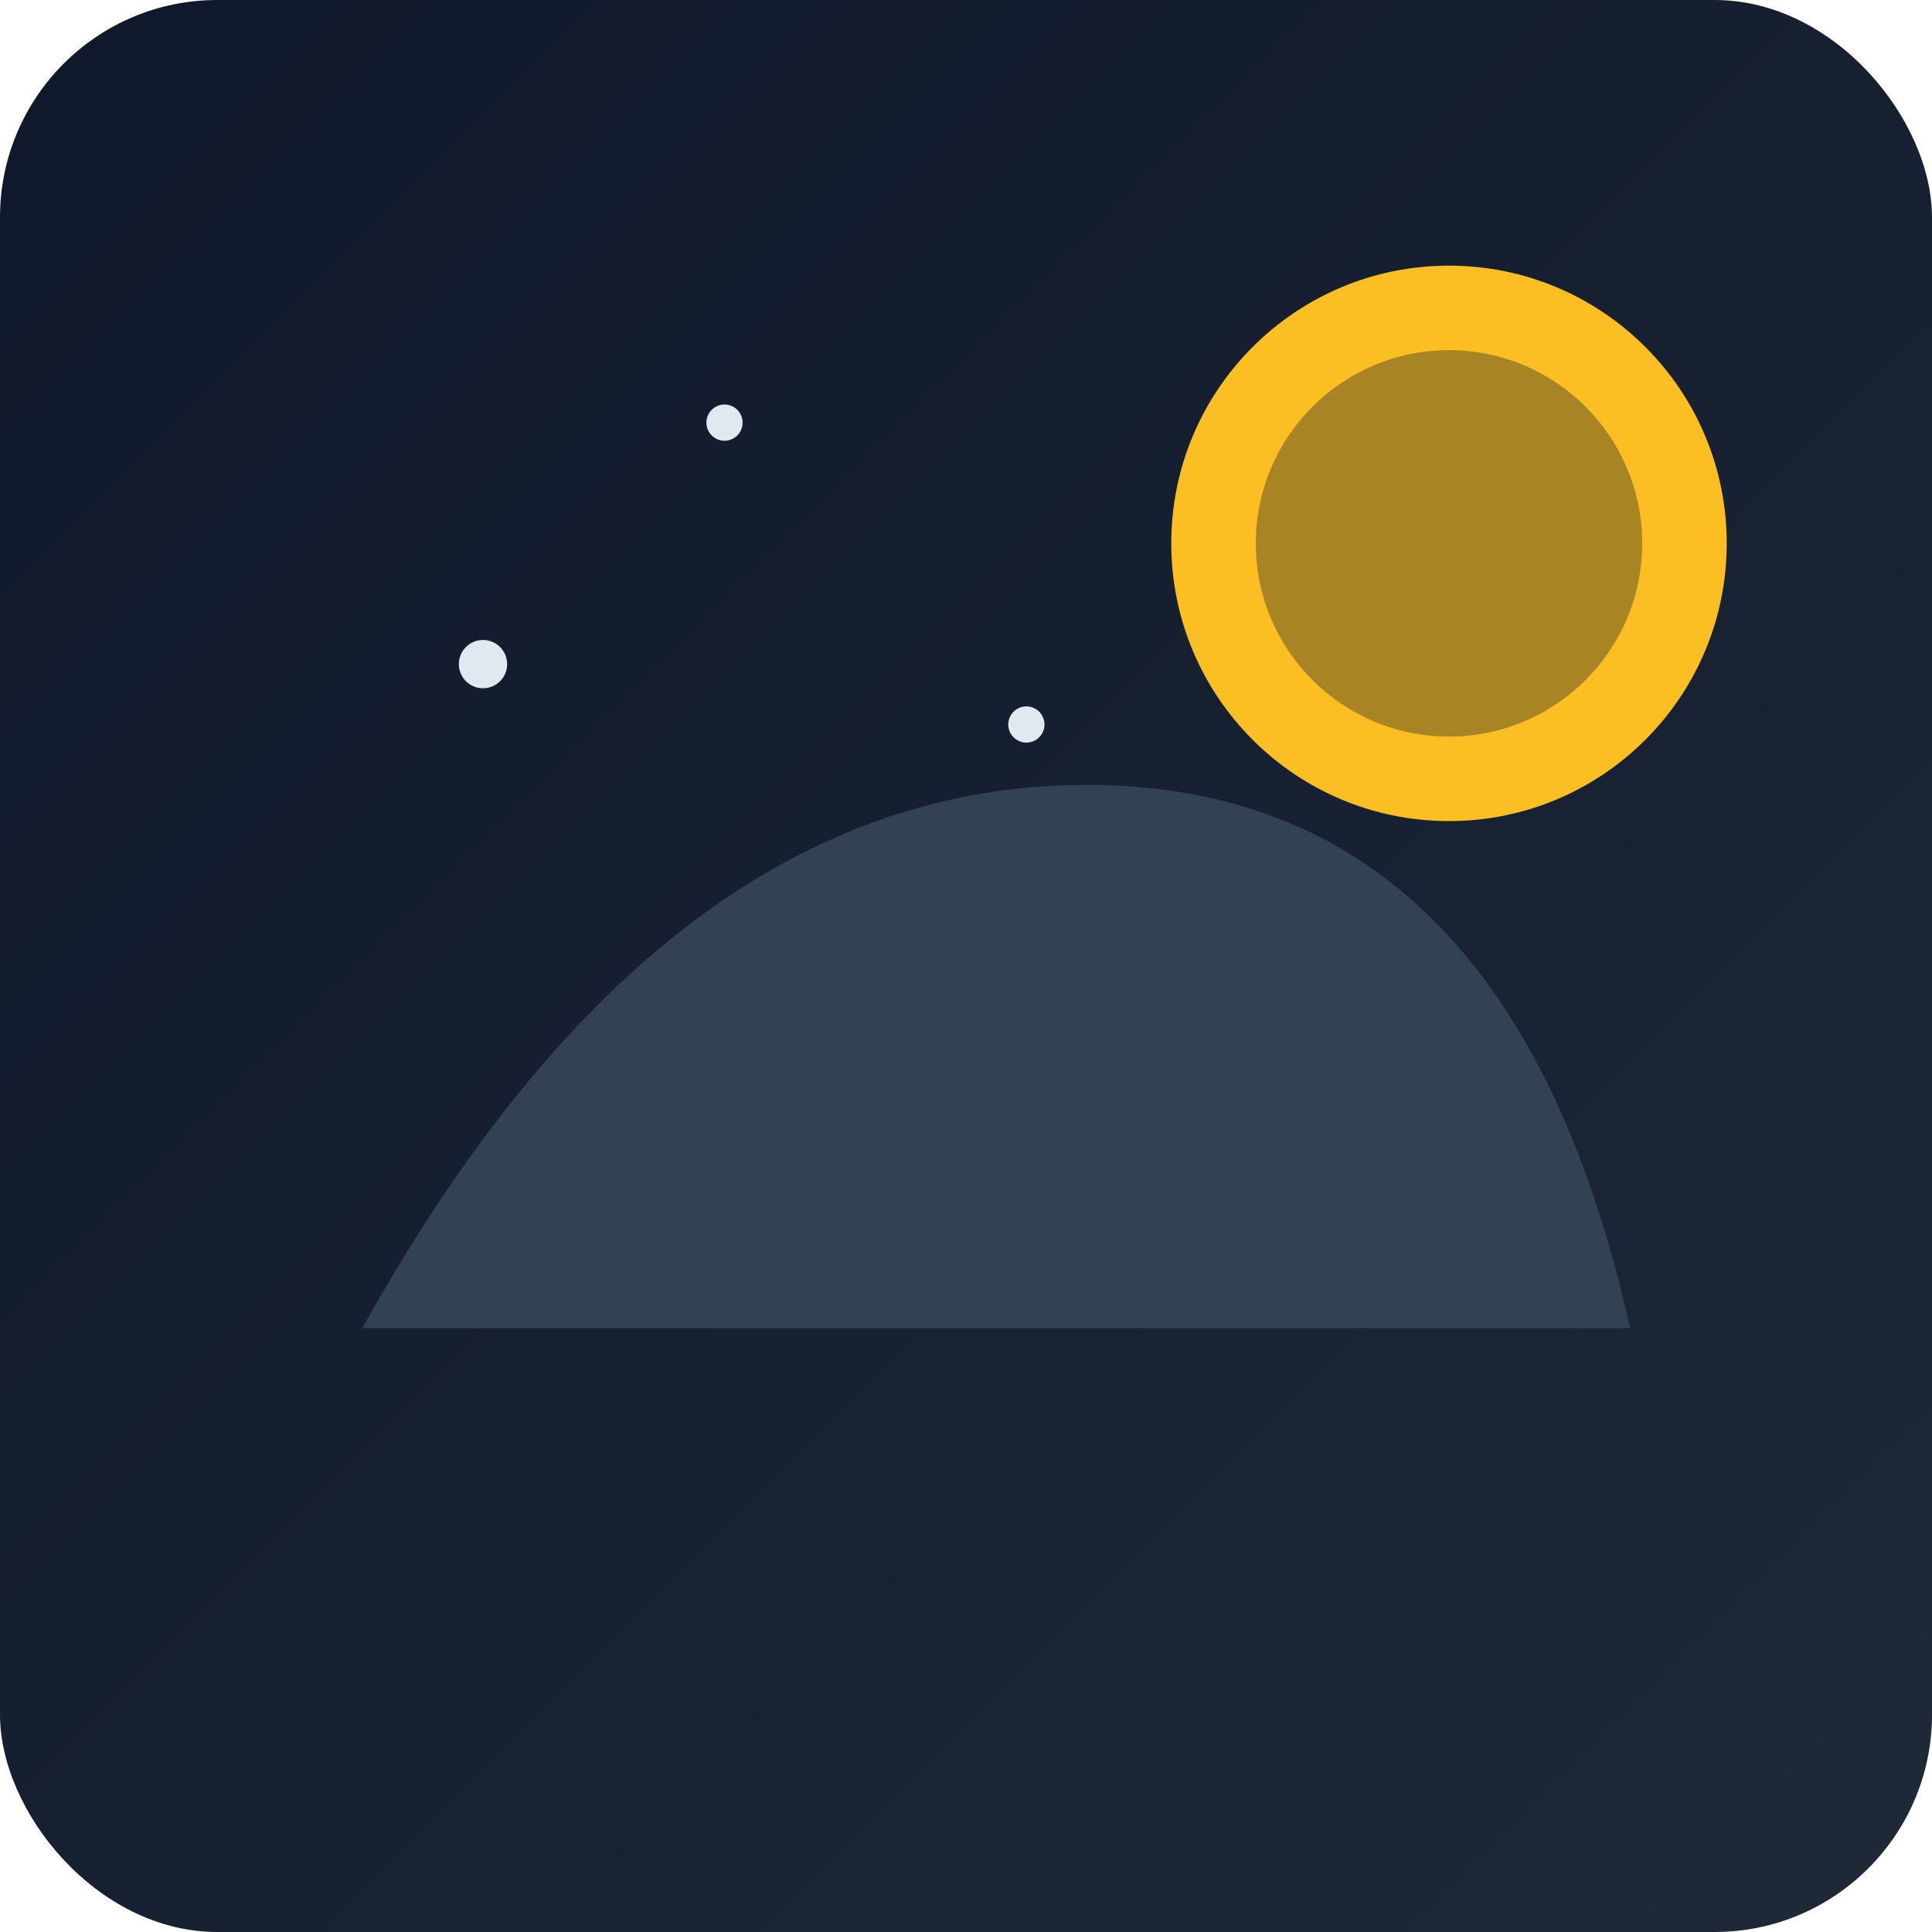 <svg xmlns='http://www.w3.org/2000/svg' viewBox='0 0 320 320'>
  <defs>
    <linearGradient id='bg-10-minutes-till-dawn' x1='0' y1='0' x2='1' y2='1'>
      <stop offset='0%' stop-color='#0f172a'/>
      <stop offset='100%' stop-color='#1f2937'/>
    </linearGradient>
  </defs>
  <rect width='320' height='320' rx='36' fill='url(#bg-10-minutes-till-dawn)'/>
  <circle cx='240' cy='90' r='46' fill='#fbbf24'/><circle cx='240' cy='90' r='32' fill='#0f172a' opacity='0.35'/><path d='M60 220 q50-90 120-90 q70 0 90 90 z' fill='#334155'/><circle cx='80' cy='110' r='4' fill='#e2e8f0'/><circle cx='120' cy='70' r='3' fill='#e2e8f0'/><circle cx='170' cy='120' r='3' fill='#e2e8f0'/>
</svg>
